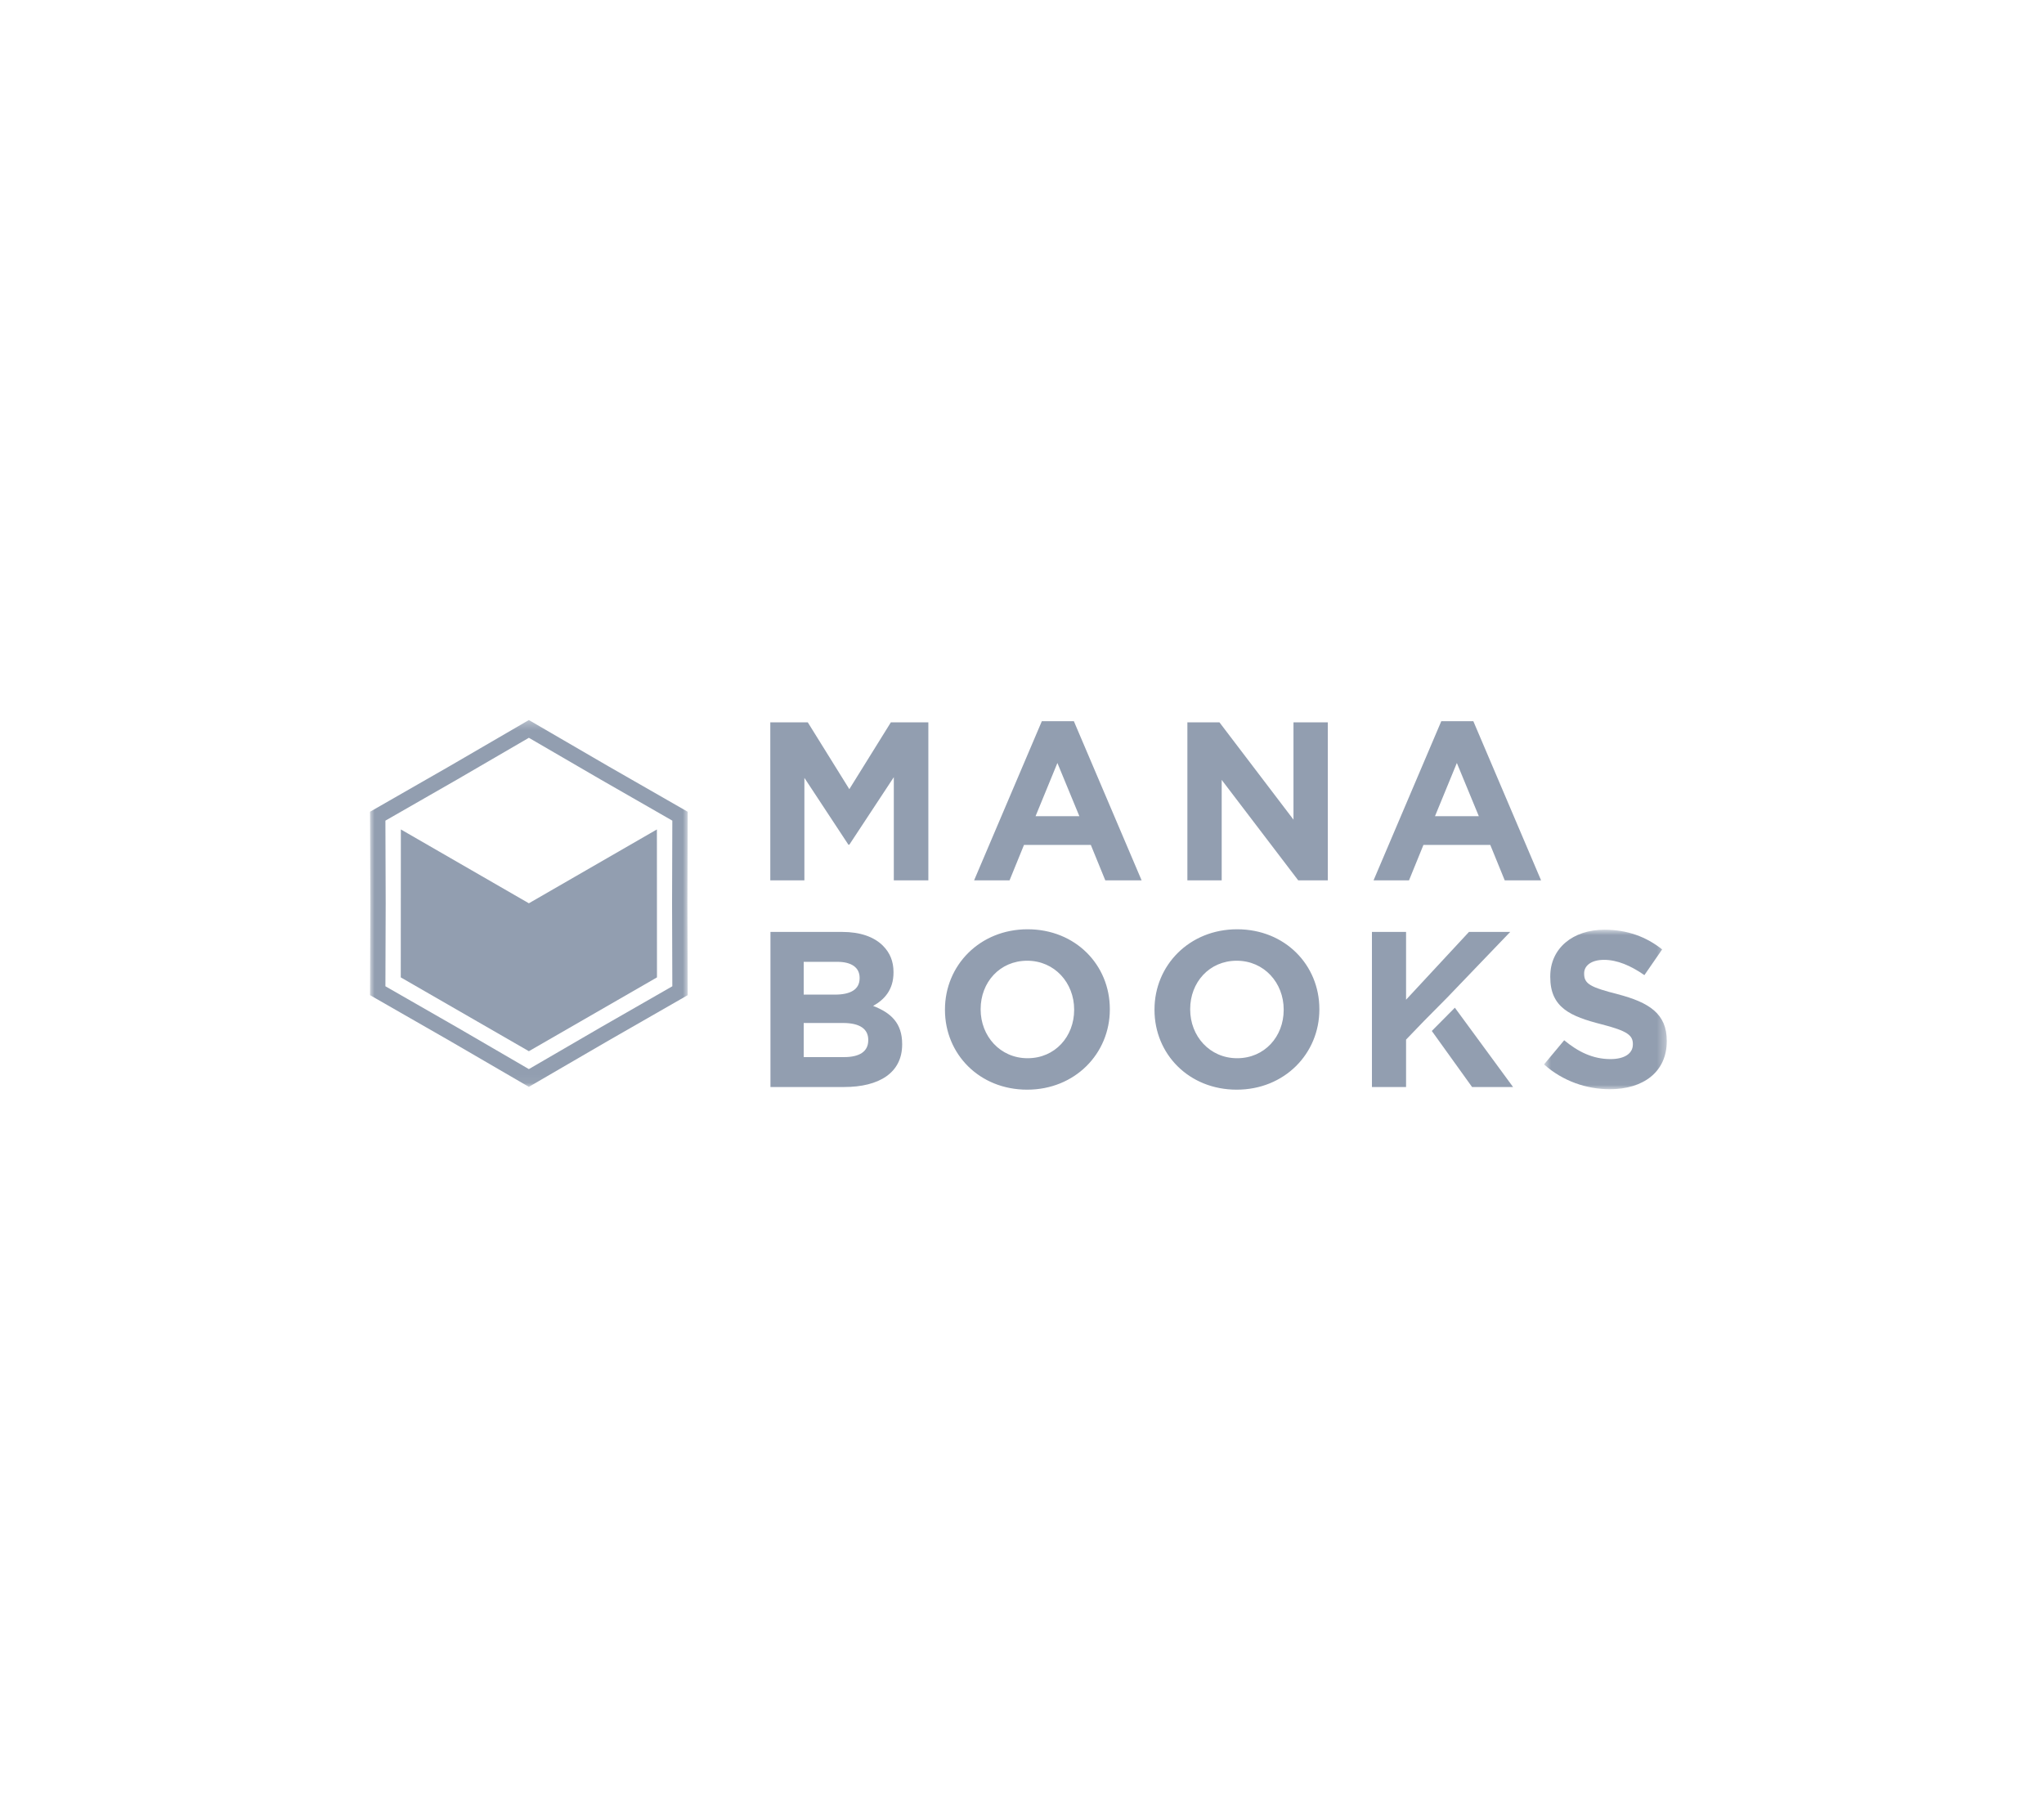 <?xml version="1.0" encoding="UTF-8"?>
<svg xmlns="http://www.w3.org/2000/svg" xmlns:xlink="http://www.w3.org/1999/xlink" width="232" height="205" viewBox="0 0 232 205">
  <defs>
    <polygon id="logo-mana-books-a" points=".714 .881 14.644 .881 14.644 18.988 .714 18.988"></polygon>
    <polygon id="logo-mana-books-c" points="0 .314 36.058 .314 36.058 41.95 0 41.95"></polygon>
  </defs>
  <g fill="none" fill-rule="evenodd" transform="translate(42 81)">
    <polygon fill="#929EB0" points="59.116 .99 54.401 8.576 49.685 .99 45.431 .99 45.431 18.928 49.301 18.928 49.301 7.293 54.296 14.879 54.401 14.879 59.45 7.215 59.45 18.928 63.37 18.928 63.37 .99"></polygon>
    <polygon fill="#929EB0" points="104.814 .991 104.814 12.035 96.411 .991 92.771 .991 92.771 18.927 96.666 18.927 96.666 7.525 105.352 18.927 108.71 18.927 108.71 .991"></polygon>
    <path fill="#929EB0" d="M76.251.862L68.563 18.928 72.587 18.928 74.226 14.904 81.812 14.904 83.454 18.928 87.577 18.928 79.887.862 76.251.862zM78.018 5.604L80.51 11.643 75.539 11.643 78.018 5.604zM121.59.862L113.902 18.928 117.926 18.928 119.565 14.904 127.151 14.904 128.792 18.928 132.917 18.928 125.228.862 121.59.862zM123.357 5.604L125.85 11.643 120.876 11.643 123.357 5.604z"></path>
    <g transform="translate(0 .417)">
      <path fill="#929EB0" d="M56.549 36.661C56.549 37.97 55.519 38.572 53.809 38.572L49.222 38.572 49.222 34.7 53.682 34.7C55.669 34.7 56.549 35.429 56.549 36.611L56.549 36.661zM49.222 27.758L53.03 27.758C54.664 27.758 55.569 28.413 55.569 29.57L55.569 29.621C55.569 30.927 54.489 31.479 52.777 31.479L49.222 31.479 49.222 27.758zM57.102 32.764C58.361 32.059 59.416 30.953 59.416 28.966L59.416 28.914C59.416 27.71 59.015 26.727 58.21 25.924 57.205 24.918 55.619 24.364 53.608 24.364L45.449 24.364 45.449 41.968 53.809 41.968C57.783 41.968 60.398 40.358 60.398 37.139L60.398 37.089C60.398 34.726 59.14 33.544 57.102 32.764L57.102 32.764zM79.919 33.217C79.919 36.233 77.755 38.7 74.637 38.7 71.518 38.7 69.306 36.185 69.306 33.166L69.306 33.116C69.306 30.098 71.468 27.633 74.586 27.633 77.705 27.633 79.919 30.148 79.919 33.166L79.919 33.217zM74.637 24.063C69.206 24.063 65.256 28.161 65.256 33.166L65.256 33.217C65.256 38.222 69.154 42.269 74.586 42.269 80.019 42.269 83.969 38.17 83.969 33.166L83.969 33.116C83.969 28.111 80.07 24.063 74.637 24.063L74.637 24.063zM103.702 33.217C103.702 36.233 101.54 38.7 98.419 38.7 95.302 38.7 93.089 36.185 93.089 33.166L93.089 33.116C93.089 30.098 95.252 27.633 98.369 27.633 101.49 27.633 103.702 30.148 103.702 33.166L103.702 33.217zM98.419 24.063C92.988 24.063 89.039 28.161 89.039 33.166L89.039 33.217C89.039 38.222 92.936 42.269 98.369 42.269 103.804 42.269 107.752 38.17 107.752 33.166L107.752 33.116C107.752 28.111 103.852 24.063 98.419 24.063L98.419 24.063z"></path>
      <g transform="translate(132.538 23.23)">
        <mask id="logo-mana-books-b" fill="#fff">
          <use xlink:href="#logo-mana-books-a"></use>
        </mask>
        <path fill="#929EB0" d="M9.063,8.2 C6.018,7.42 5.266,7.044 5.266,5.886 L5.266,5.836 C5.266,4.981 6.044,4.303 7.528,4.303 C9.013,4.303 10.546,4.955 12.107,6.037 L14.118,3.12 C12.332,1.687 10.145,0.881 7.58,0.881 C3.981,0.881 1.418,2.994 1.418,6.187 L1.418,6.239 C1.418,9.735 3.706,10.715 7.252,11.622 C10.195,12.375 10.797,12.878 10.797,13.858 L10.797,13.908 C10.797,14.94 9.842,15.568 8.258,15.568 C6.245,15.568 4.585,14.739 3.002,13.431 L0.714,16.172 C2.825,18.059 5.515,18.988 8.184,18.988 C11.981,18.988 14.646,17.027 14.646,13.533 L14.646,13.481 C14.646,10.412 12.633,9.131 9.063,8.2" mask="url(#logo-mana-books-b)"></path>
      </g>
      <polygon fill="#929EB0" points="123.131 32.965 120.514 35.604 125.085 41.968 129.737 41.968"></polygon>
      <polygon fill="#929EB0" points="129.412 24.364 124.733 24.364 117.592 32.059 117.592 24.364 113.719 24.364 113.719 41.968 117.592 41.968 117.592 36.587 119.627 34.474 122.243 31.833"></polygon>
      <mask id="logo-mana-books-d" fill="#fff">
        <use xlink:href="#logo-mana-books-c"></use>
      </mask>
      <path fill="#929EB0" d="M9.899,35.207 L1.745,30.532 L1.776,21.129 L1.745,11.732 L9.904,7.054 L18.028,2.329 L26.159,7.056 L34.311,11.732 L34.282,21.134 L34.311,30.532 L26.154,35.209 L18.028,39.934 L9.899,35.207 Z M9.033,5.545 L-0.001,10.723 L0.033,21.129 L-0.001,31.541 L9.028,36.716 L18.028,41.95 L27.025,36.72 L36.058,31.541 L36.026,21.134 L36.058,10.723 L27.03,5.548 L18.028,0.313 L9.033,5.545 Z" mask="url(#logo-mana-books-d)"></path>
      <polygon fill="#929EB0" points="18.035 37.899 32.569 29.524 32.56 12.731 18.029 21.113 3.499 12.731 3.488 29.524 18.023 37.899 18.023 37.906 18.029 37.903 18.035 37.906"></polygon>
    </g>
  </g>
</svg>
